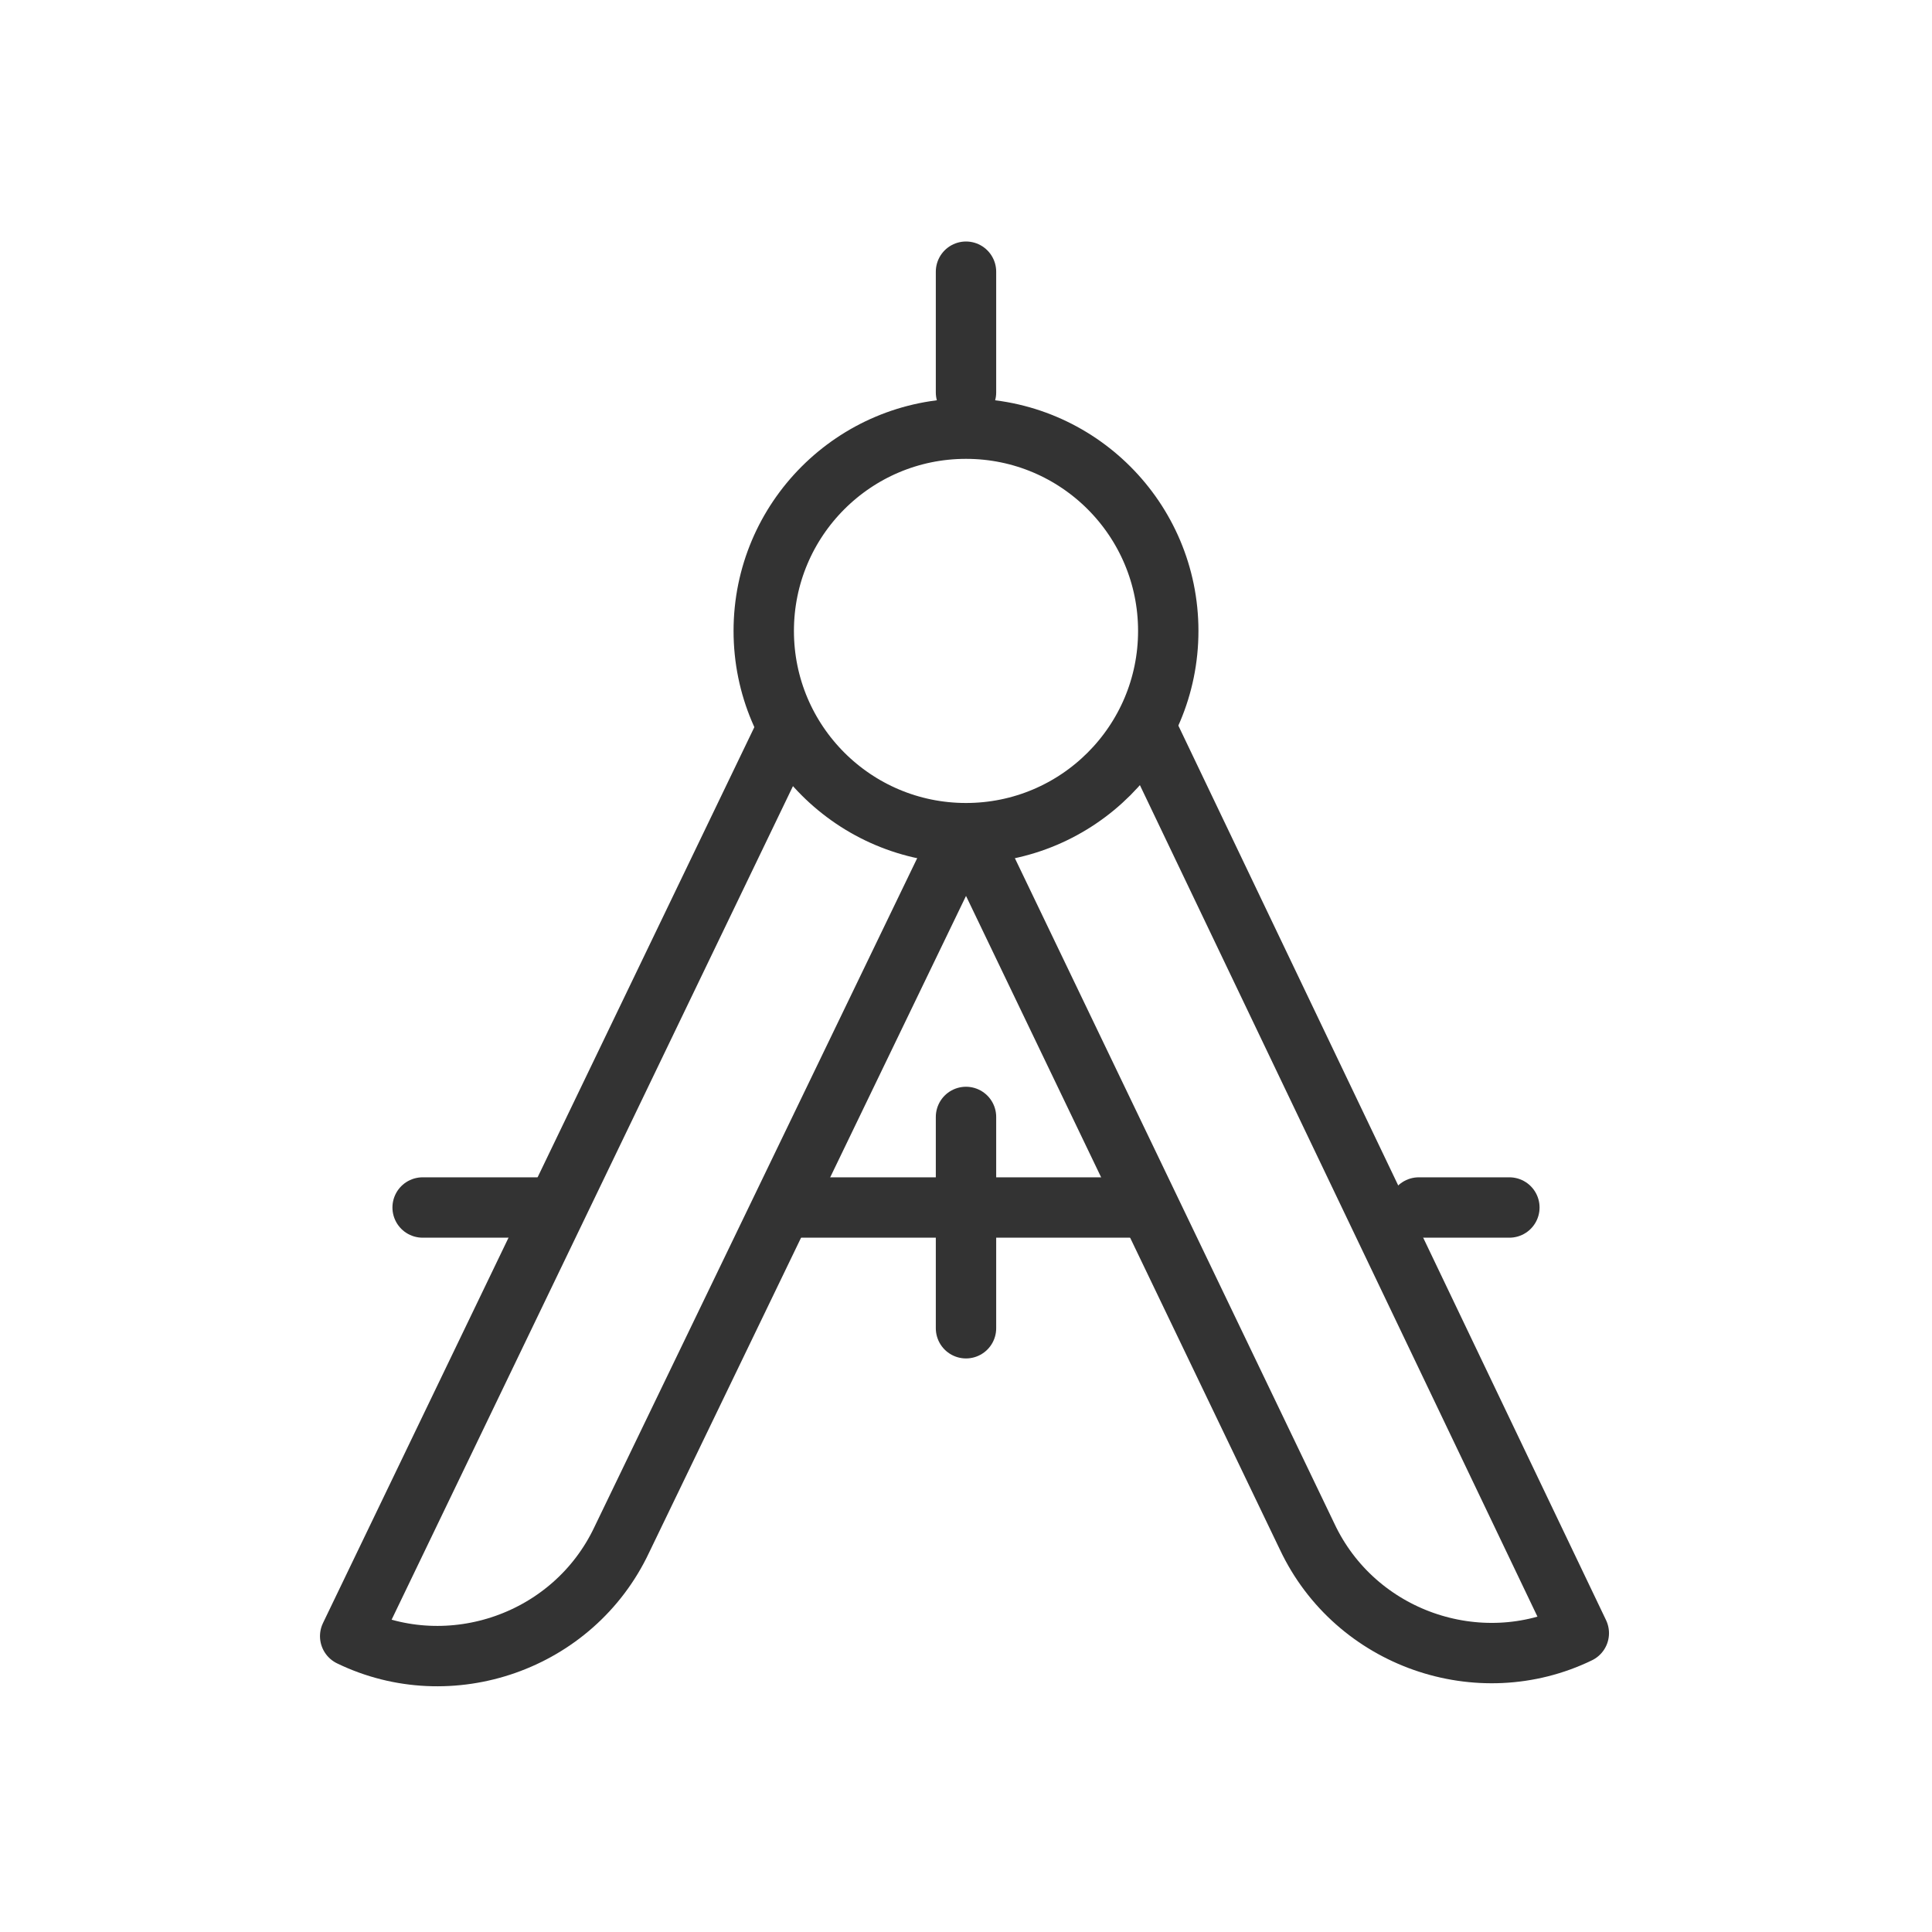 <?xml version="1.0" encoding="utf-8"?>
<!-- Generator: Adobe Illustrator 17.1.0, SVG Export Plug-In . SVG Version: 6.00 Build 0)  -->
<!DOCTYPE svg PUBLIC "-//W3C//DTD SVG 1.1//EN" "http://www.w3.org/Graphics/SVG/1.1/DTD/svg11.dtd">
<svg version="1.1" id="Layer_1" xmlns="http://www.w3.org/2000/svg" xmlns:xlink="http://www.w3.org/1999/xlink" x="0px" y="0px"
	 width="64px" height="64px" viewBox="0 0 64 64" enable-background="new 0 0 64 64" xml:space="preserve">
<g>
	<g>
		<path fill="none" stroke="#333333" stroke-width="2" stroke-linecap="round" stroke-linejoin="round" stroke-miterlimit="10" d="
			M31.7,28l-11.1,23c-1.6,3.4-5.7,4.8-9,3.2l0,0l14.3-29.7"/>
		<path fill="none" stroke="#333333" stroke-width="2" stroke-linecap="round" stroke-linejoin="round" stroke-miterlimit="10" d="
			M32.4,28.2l10.9,22.7c1.6,3.4,5.7,4.8,9,3.2l0,0L38.1,24.4"/>
	</g>
	
		<circle fill="none" stroke="#333333" stroke-width="2" stroke-linecap="round" stroke-linejoin="round" stroke-miterlimit="10" cx="32" cy="20.9" r="6.7"/>
	
		<line fill="none" stroke="#333333" stroke-width="2" stroke-linecap="round" stroke-linejoin="round" stroke-miterlimit="10" x1="32" y1="13" x2="32" y2="9"/>
	
		<line fill="none" stroke="#333333" stroke-width="2" stroke-linecap="round" stroke-linejoin="round" stroke-miterlimit="10" x1="26" y1="40" x2="38" y2="40"/>
	
		<line fill="none" stroke="#333333" stroke-width="2" stroke-linecap="round" stroke-linejoin="round" stroke-miterlimit="10" x1="18" y1="40" x2="14" y2="40"/>
	
		<line fill="none" stroke="#333333" stroke-width="2" stroke-linecap="round" stroke-linejoin="round" stroke-miterlimit="10" x1="47" y1="40" x2="50" y2="40"/>
	
		<line fill="none" stroke="#333333" stroke-width="2" stroke-linecap="round" stroke-linejoin="round" stroke-miterlimit="10" x1="32" y1="37" x2="32" y2="44"/>
</g>
</svg>

